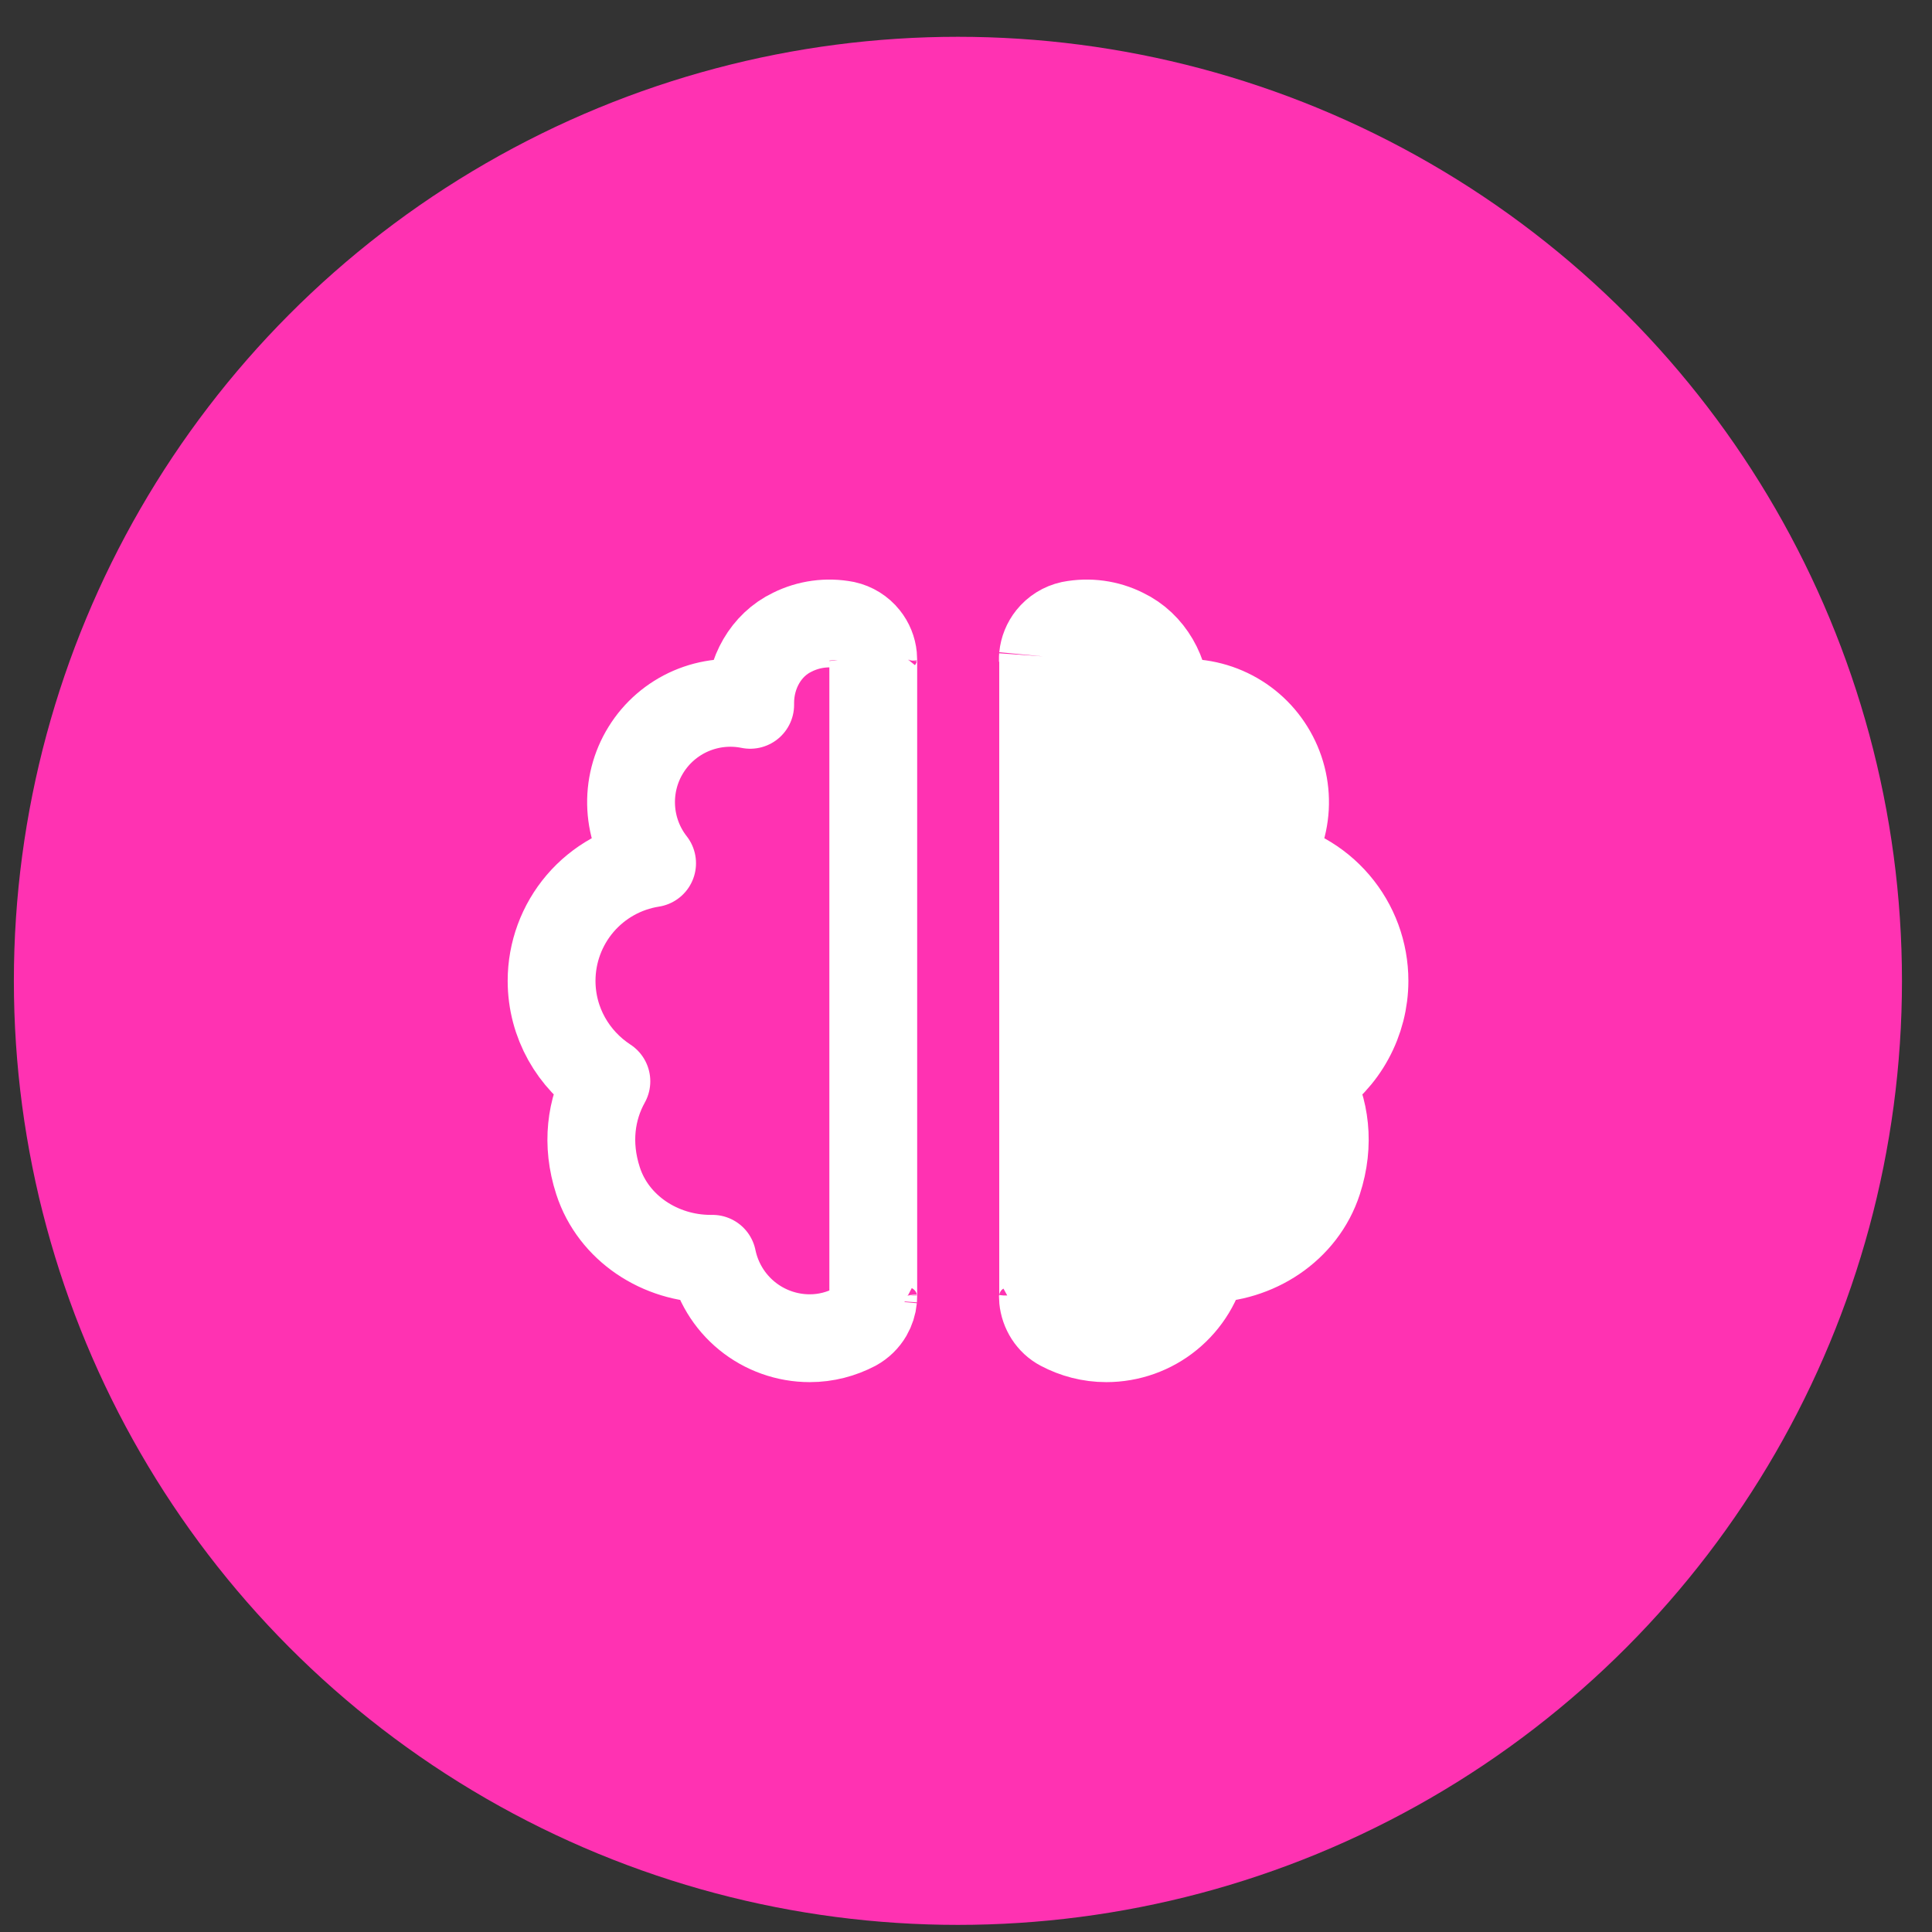 <?xml version="1.0" encoding="UTF-8"?> <svg xmlns="http://www.w3.org/2000/svg" width="44" height="44" viewBox="0 0 44 44" fill="none"><rect x="0" y="0" width="44" height="44" fill="#333333" stroke="none"/> <circle cx="21.816" cy="22.338" r="21.5" fill="#FF32B2"></circle> <path d="M20.058 14.521C19.959 14.644 19.899 14.793 19.884 14.949M19.88 15.034C19.88 15.006 19.881 14.977 19.884 14.949M19.88 29.503C19.88 29.532 19.882 29.56 19.885 29.587M20.3 30.221C20.062 30.096 19.911 29.853 19.885 29.587M19.885 29.587C19.887 29.56 19.888 29.532 19.888 29.504V15.034C19.888 15.006 19.887 14.977 19.884 14.949M19.885 29.587C19.874 29.705 19.837 29.819 19.778 29.921C19.704 30.048 19.597 30.151 19.469 30.222C19.161 30.383 18.814 30.477 18.442 30.477C17.92 30.477 17.415 30.297 17.011 29.967C16.608 29.638 16.33 29.179 16.225 28.668H16.18C15.04 28.668 13.971 27.976 13.62 26.892C13.345 26.047 13.46 25.254 13.81 24.626C13.06 24.137 12.562 23.296 12.562 22.337C12.562 21.692 12.793 21.067 13.212 20.576C13.632 20.085 14.213 19.76 14.851 19.66C14.566 19.296 14.4 18.853 14.375 18.391C14.35 17.929 14.466 17.471 14.71 17.078C14.953 16.684 15.312 16.375 15.736 16.192C16.161 16.009 16.631 15.96 17.085 16.052V16.008C17.085 15.334 17.44 14.687 18.045 14.398C18.418 14.212 18.841 14.155 19.249 14.234C19.431 14.274 19.594 14.375 19.71 14.521C19.809 14.644 19.869 14.793 19.884 14.949" stroke="white" stroke-width="2" stroke-linejoin="round"></path> <path d="M23.757 29.504C23.757 29.532 23.756 29.56 23.754 29.587C23.78 29.853 23.931 30.096 24.17 30.221C24.477 30.383 24.824 30.477 25.196 30.477C25.717 30.477 26.223 30.297 26.626 29.967C27.03 29.637 27.308 29.178 27.412 28.667H27.458C28.597 28.667 29.667 27.976 30.018 26.891C30.293 26.047 30.178 25.253 29.828 24.625C30.21 24.378 30.525 24.04 30.742 23.64C30.96 23.24 31.075 22.793 31.075 22.337C31.075 21.692 30.845 21.067 30.425 20.576C30.006 20.085 29.424 19.76 28.786 19.66C29.071 19.296 29.237 18.853 29.263 18.391C29.288 17.929 29.171 17.471 28.927 17.078C28.684 16.684 28.326 16.375 27.901 16.192C27.477 16.009 27.006 15.96 26.553 16.052V16.008C26.553 15.335 26.197 14.687 25.591 14.398C25.22 14.212 24.797 14.155 24.389 14.234C24.206 14.274 24.044 14.375 23.927 14.521C23.829 14.644 23.768 14.793 23.753 14.949C23.756 14.977 23.757 15.006 23.757 15.034V29.504Z" fill="white"></path> <path d="M23.338 30.222C23.466 30.151 23.573 30.048 23.647 29.921C23.707 29.819 23.743 29.705 23.754 29.587M23.75 15.034C23.749 15.006 23.751 14.977 23.753 14.949M23.75 29.503C23.75 29.532 23.751 29.56 23.754 29.587M23.754 29.587C23.756 29.56 23.757 29.532 23.757 29.504V15.034C23.757 15.006 23.756 14.977 23.753 14.949M23.754 29.587C23.78 29.853 23.931 30.096 24.17 30.221C24.477 30.383 24.824 30.477 25.196 30.477C25.717 30.477 26.223 30.297 26.626 29.967C27.03 29.637 27.308 29.178 27.412 28.667H27.458C28.597 28.667 29.667 27.976 30.018 26.891C30.293 26.047 30.178 25.253 29.828 24.625C30.21 24.378 30.525 24.04 30.742 23.64C30.96 23.24 31.075 22.793 31.075 22.337C31.075 21.692 30.845 21.067 30.425 20.576C30.006 20.085 29.424 19.76 28.786 19.66C29.071 19.296 29.237 18.853 29.263 18.391C29.288 17.929 29.171 17.471 28.927 17.078C28.684 16.684 28.326 16.375 27.901 16.192C27.477 16.009 27.006 15.96 26.553 16.052V16.008C26.553 15.335 26.197 14.687 25.591 14.398C25.22 14.212 24.797 14.155 24.389 14.234C24.206 14.274 24.044 14.375 23.927 14.521C23.829 14.644 23.768 14.793 23.753 14.949" stroke="white" stroke-width="2" stroke-linejoin="round"></path> </svg> 